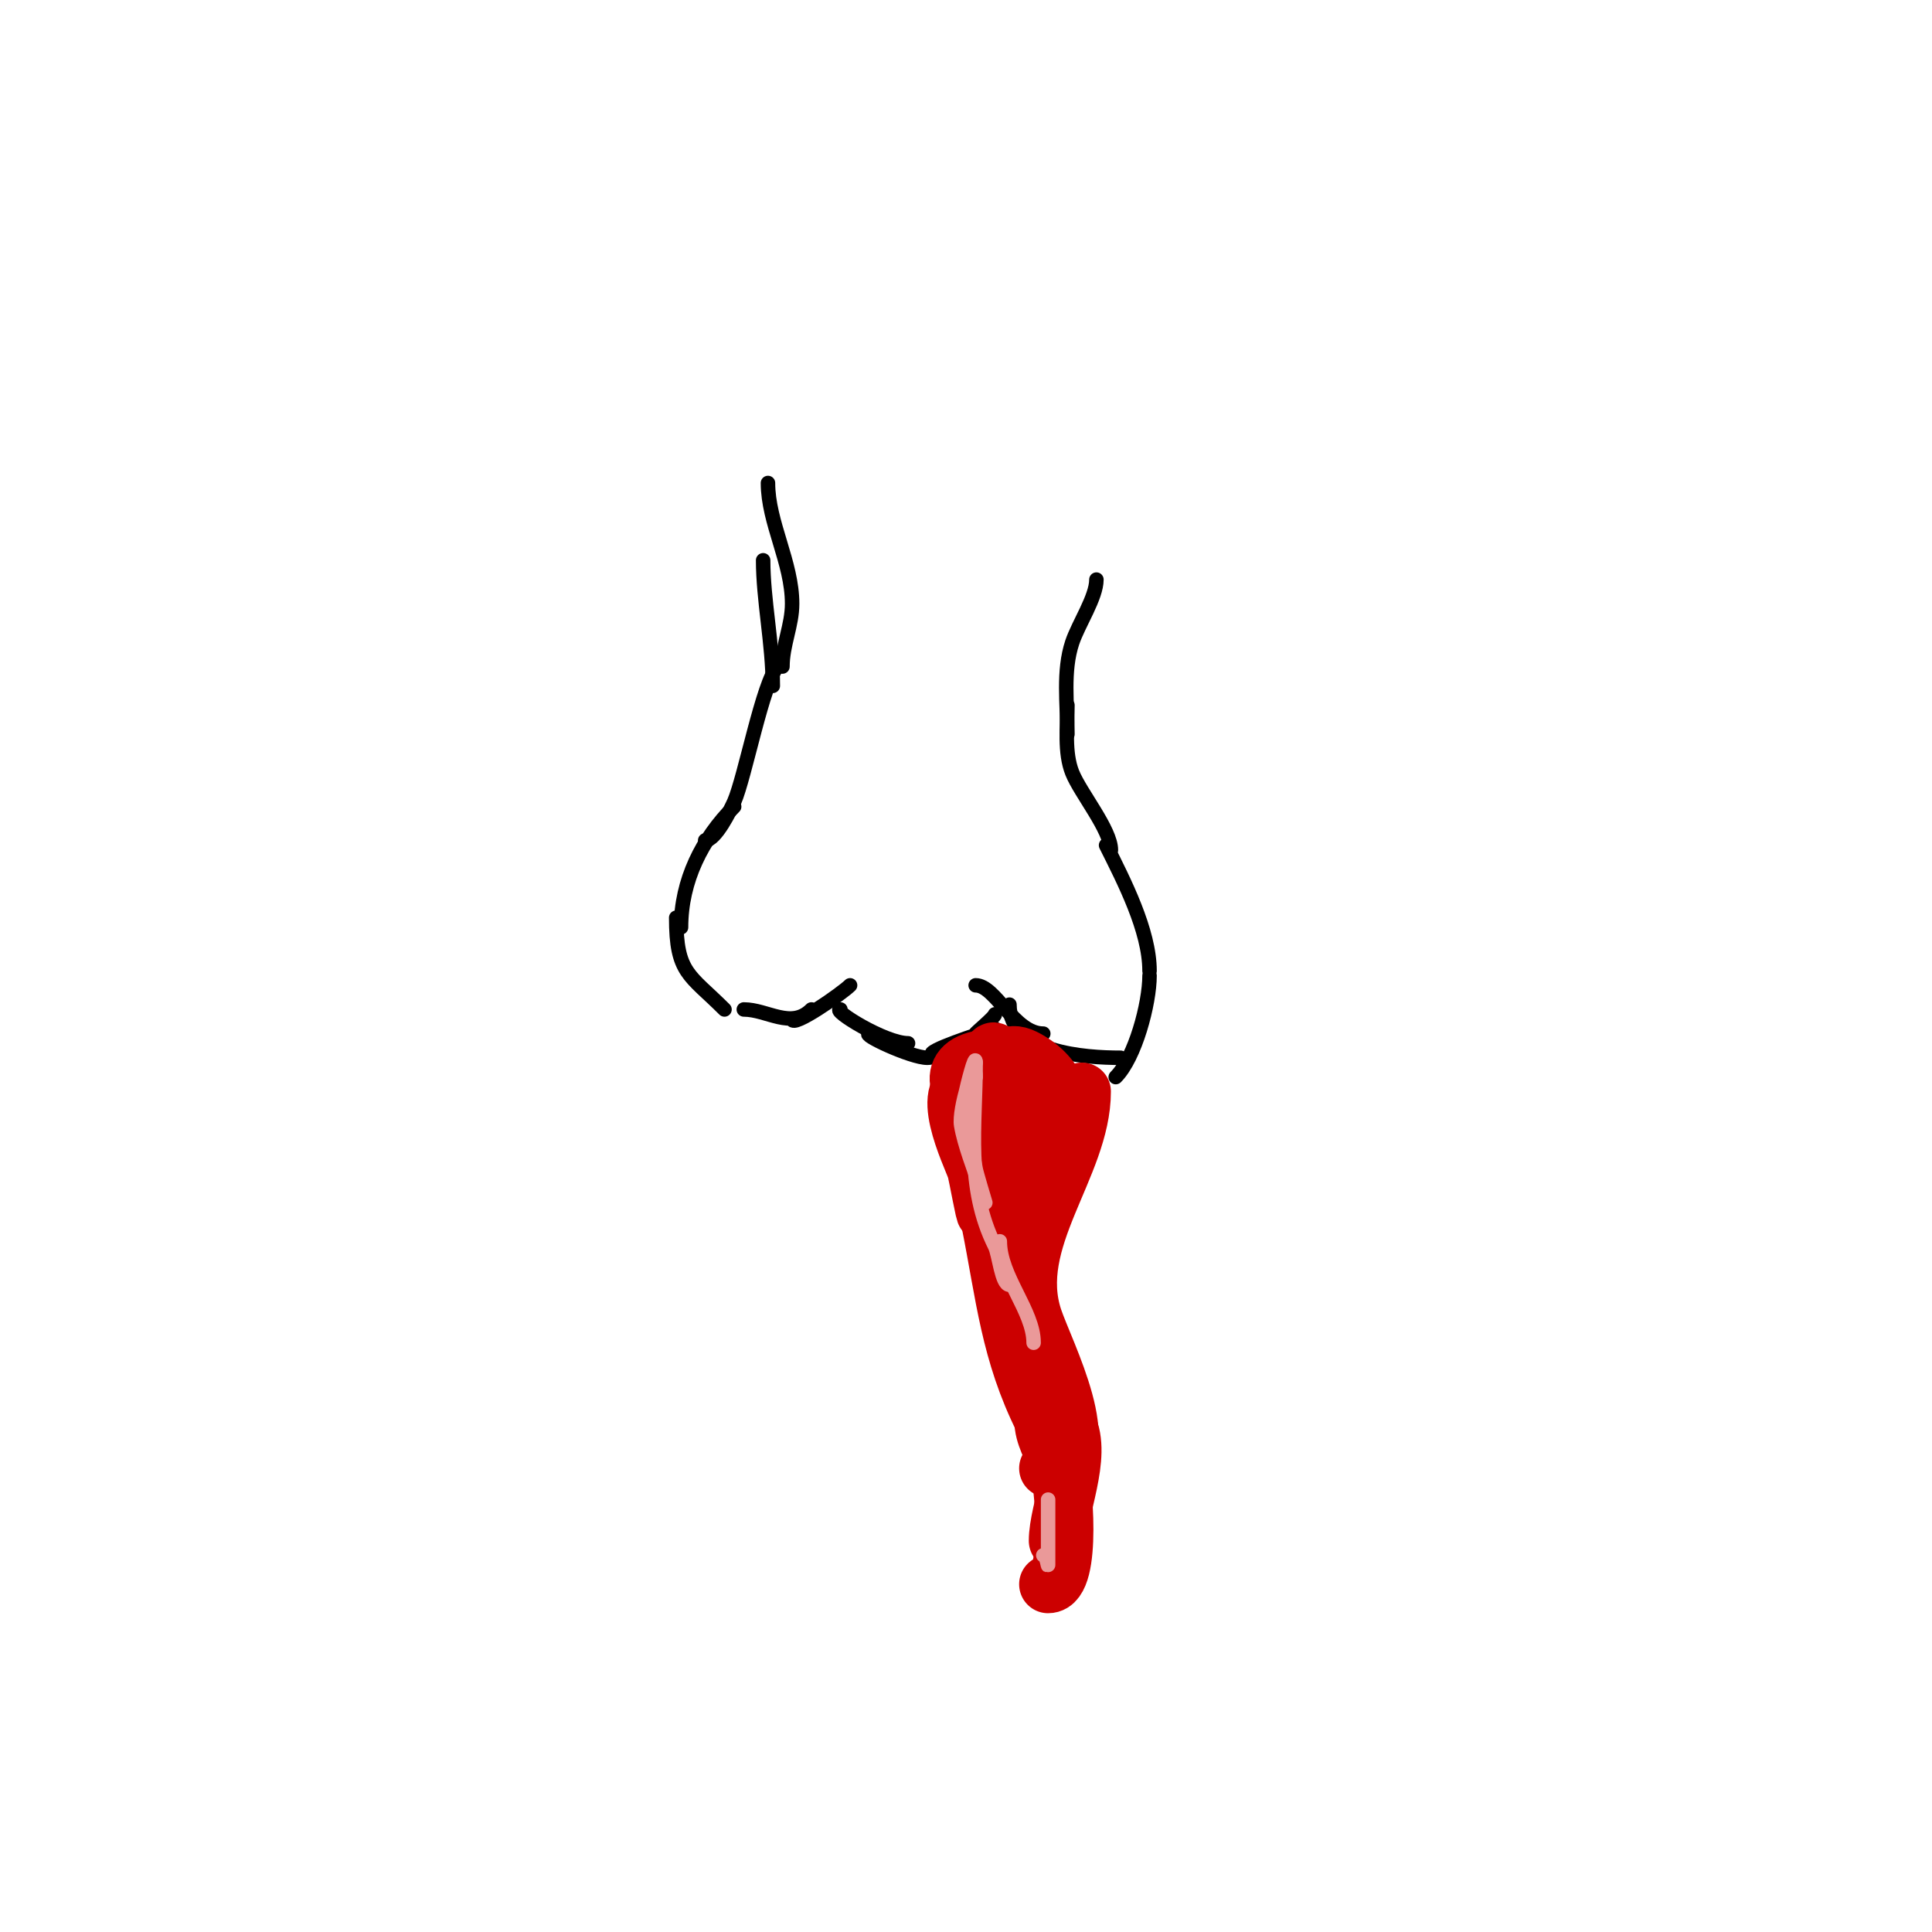 <svg viewBox='0 0 400 400' version='1.1' xmlns='http://www.w3.org/2000/svg' xmlns:xlink='http://www.w3.org/1999/xlink'><g fill='none' stroke='#000000' stroke-width='3' stroke-linecap='round' stroke-linejoin='round'><path d='M158,116c0,8.19 2,17.337 2,26'/><path d='M161,138c-3.003,3.003 -6.782,23.01 -9,28c-0.743,1.671 -3.83,8 -6,8'/><path d='M152,167c-6.643,6.643 -11,15.345 -11,25'/><path d='M140,190c0,11.589 2.731,11.731 10,19'/><path d='M227,120c0,3.661 -3.737,9.211 -5,13c-1.99,5.97 -1,12.806 -1,19'/><path d='M221,146c0,4.381 -0.682,9.795 1,14c1.678,4.196 8,11.804 8,16'/><path d='M229,175c3.673,7.346 9,17.645 9,26'/><path d='M238,202c0,5.812 -2.998,16.998 -7,21'/><path d='M154,209c4.862,0 9.803,4.197 14,0'/><path d='M164,211c0,1.905 10.395,-5.395 12,-7'/><path d='M202,204c4.121,0 7.938,10 14,10'/><path d='M209,208c0,9.98 15.704,11 23,11'/><path d='M174,209c-1.953,0 9.159,7 14,7'/><path d='M180,214c-1.954,0 8.577,5 12,5c2.108,0 3.892,-2 6,-2'/><path d='M193,218c1.392,-1.392 13,-5 13,-5c0,0 -2.626,1 -4,1c-0.203,0 4,-3.47 4,-4'/><path d='M162,138c0,-4.502 2,-8.524 2,-13c0,-8.582 -5,-16.785 -5,-25'/></g>
<g fill='none' stroke='#cc0000' stroke-width='12' stroke-linecap='round' stroke-linejoin='round'><path d='M207,219c-11.001,0 -10.254,5.746 -4,12'/><path d='M206,219c0,-4.963 -3,5.41 -3,7c0,2.094 2.292,7.861 4,9c0.632,0.421 6,0.291 6,2c0,0.667 -2,0.667 -2,0'/><path d='M208,223c6.126,-6.126 13.157,7.217 12,13c-1.299,6.497 -6.038,11.114 -8,17c-3.316,9.948 -2.31,23.071 1,33'/><path d='M213,286c1.214,1.214 6,9.096 6,4'/><path d='M210,227c0,0.471 -0.529,1 -1,1c-3.584,0 -3.591,-12.295 3,-9c13.323,6.662 9.558,25.442 1,34'/><path d='M213,253c-5.863,11.727 -3.274,23.589 3,33c2.444,3.666 5,9.41 5,9'/><path d='M208,233c0.993,0 -3.582,17.091 -3,20c3.038,15.192 3.996,26.992 11,41'/><path d='M216,294c0,3.236 1.853,5.941 3,9c1.233,3.289 3.113,25 -2,25'/><path d='M219,319c0,-6.35 5.242,-17.516 2,-24c-4.903,-9.805 -10,-28.26 -10,-41'/><path d='M211,254c0,-0.91 -0.838,-20 -1,-20'/><path d='M202,224c-8.503,0 -0.918,15.245 0,18c0.374,1.122 2,10.408 2,9'/><path d='M224,226c0,15.513 -15.449,30.653 -10,47c2.293,6.88 13.598,28.351 3,31'/></g>
<g fill='none' stroke='#ea9999' stroke-width='3' stroke-linecap='round' stroke-linejoin='round'><path d='M202,223c0,-4.538 -3.564,6.614 -3,10c0.659,3.953 2.7,9.1 4,13c0.333,1 1,3 1,3c0,0 -1.857,-6.142 -2,-7c-0.802,-4.811 -2.985,-11.073 -2,-16c0.2,-1.002 2,-8.306 2,-6'/><path d='M202,220c0,13.026 -2.151,25.697 4,38c0.869,1.738 1.386,8 3,8'/><path d='M207,257c0,7.25 7,14.422 7,21'/><path d='M217,311c0,-3.856 0,10.194 0,13c0,0.745 -0.255,-2 -1,-2'/></g>
</svg>